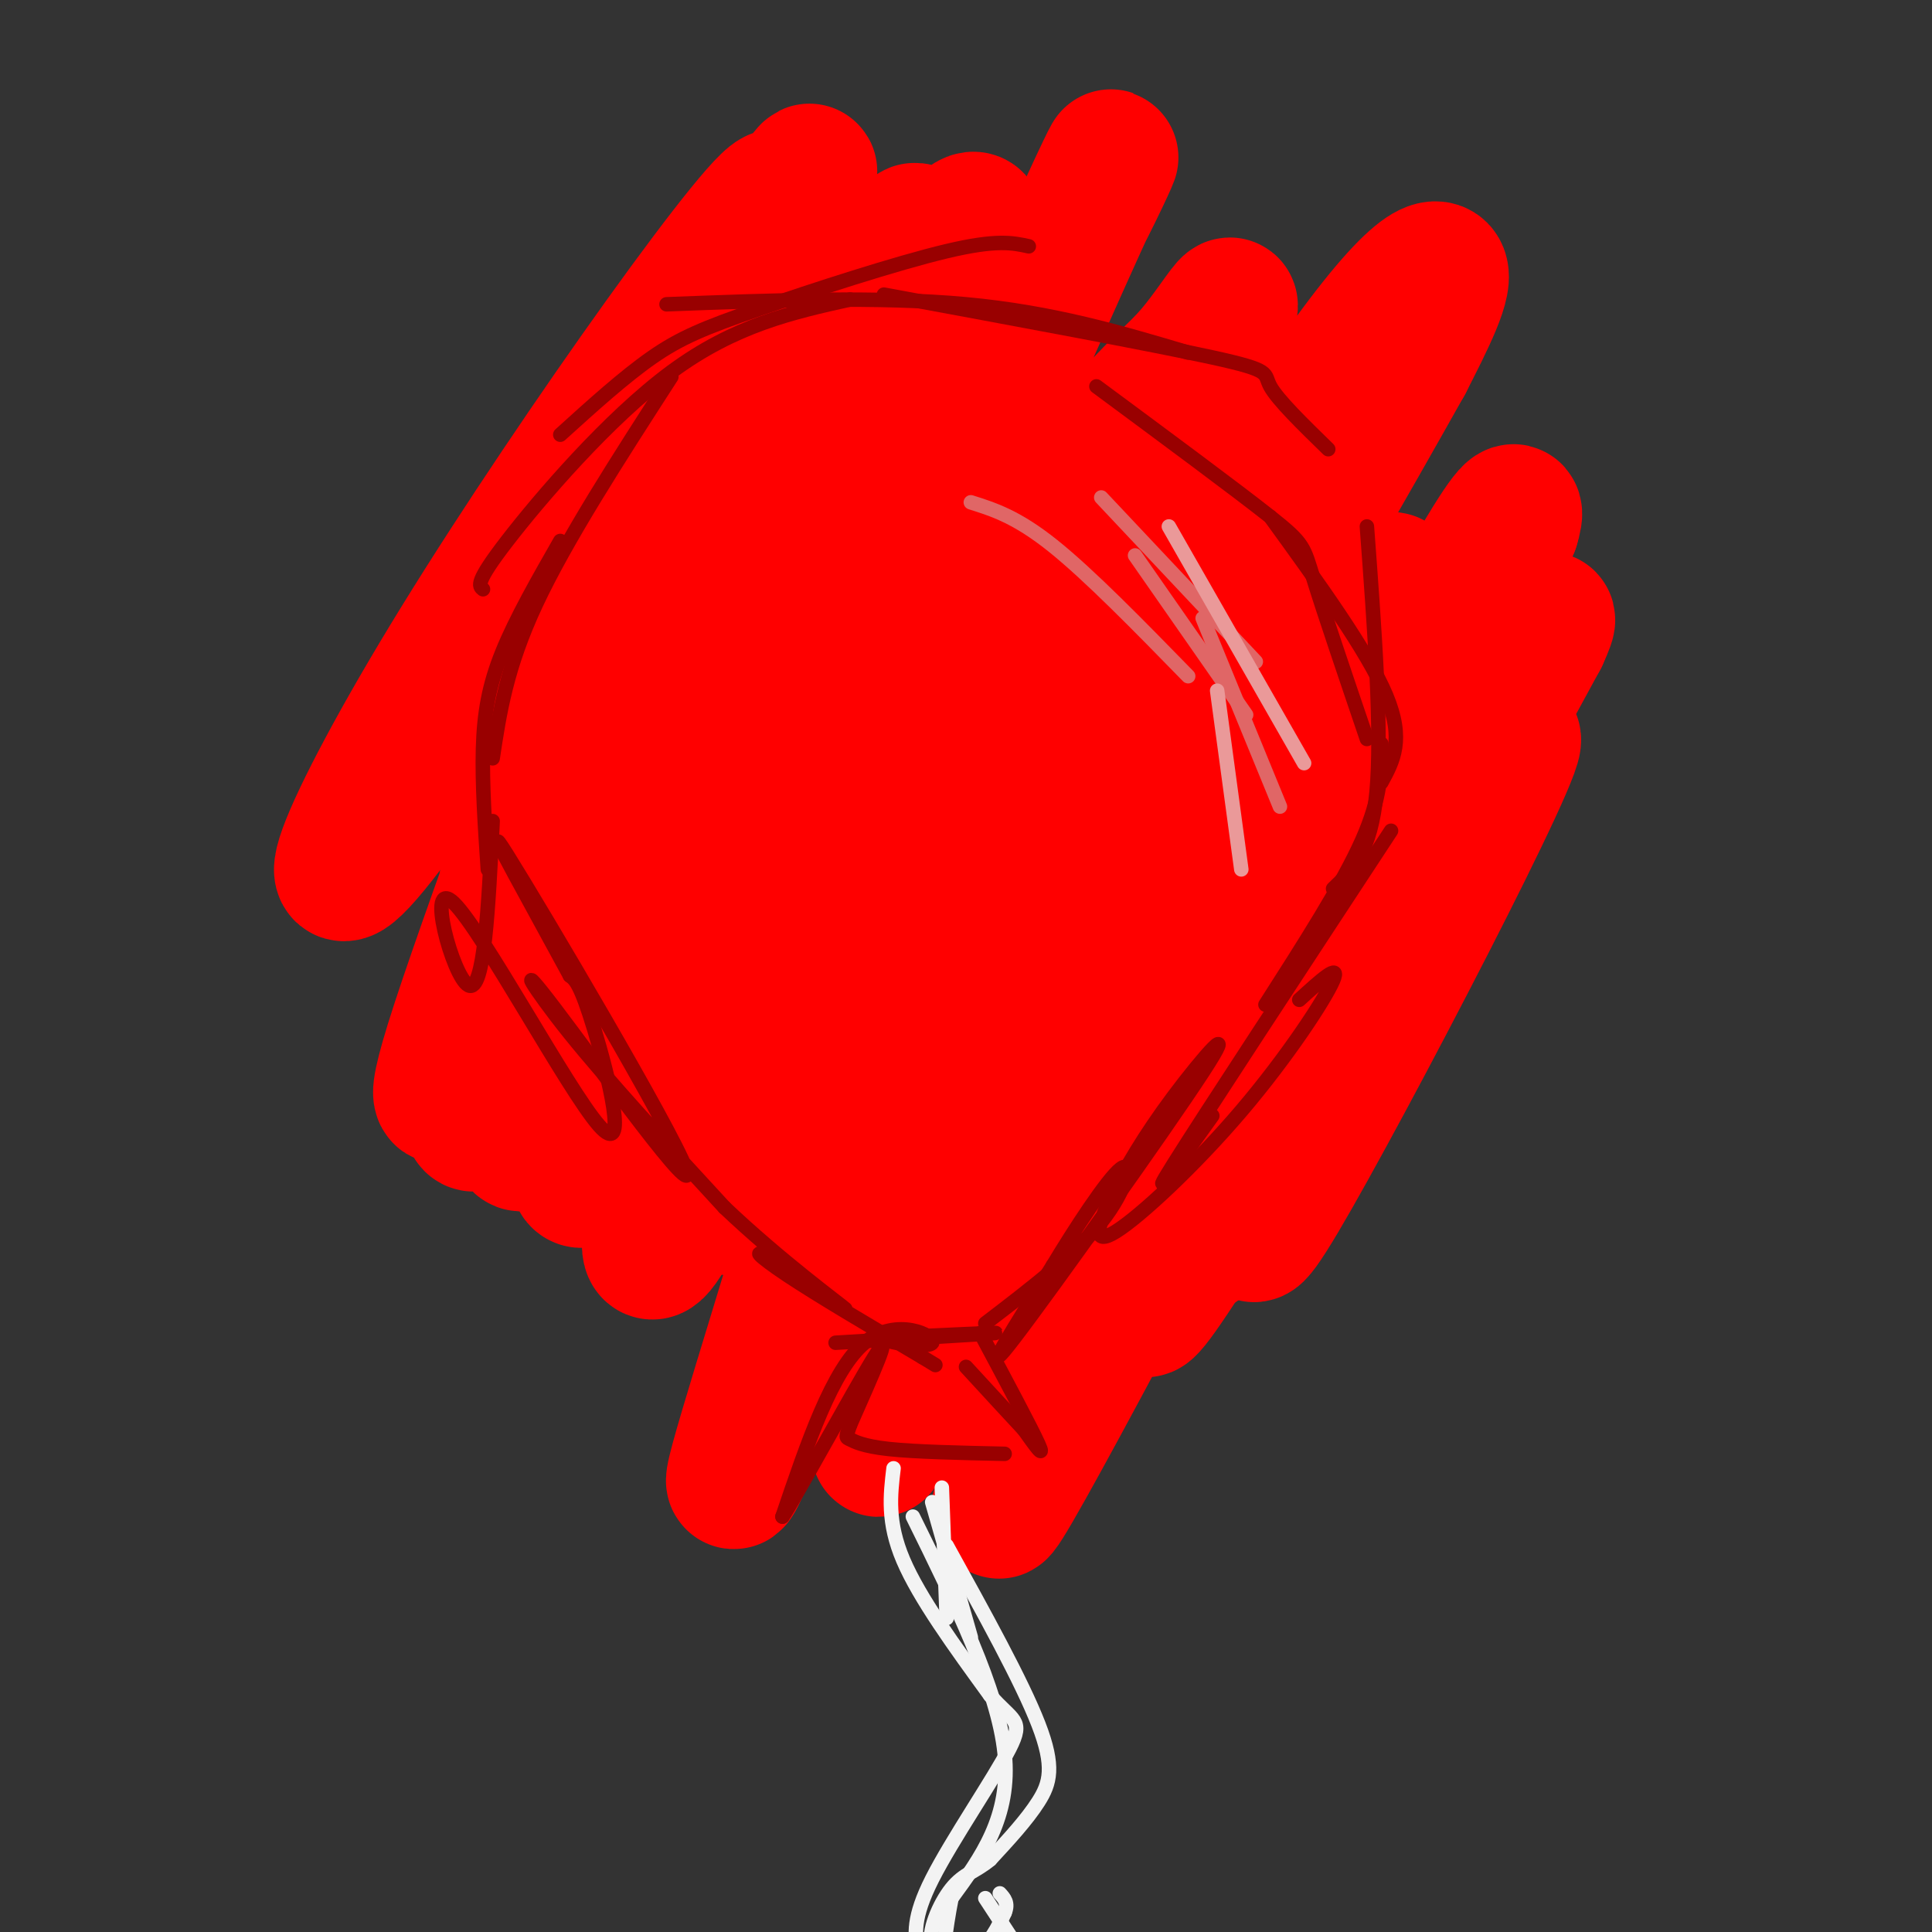 <svg viewBox='0 0 400 400' version='1.1' xmlns='http://www.w3.org/2000/svg' xmlns:xlink='http://www.w3.org/1999/xlink'><rect x="0" y="0" width="400" height="400" fill="#333333" stroke="none"/><g fill='none' stroke='#ff0000' stroke-width='28' stroke-linecap='round' stroke-linejoin='round'><path d='M130,91c23.398,-35.229 46.796,-70.459 34,-49c-12.796,21.459 -61.785,99.606 -82,127c-20.215,27.394 -11.656,4.033 13,-36c24.656,-40.033 65.407,-96.740 66,-92c0.593,4.740 -38.974,70.926 -55,99c-16.026,28.074 -8.513,18.037 -1,8'/><path d='M105,148c7.263,-9.862 25.920,-38.519 42,-58c16.080,-19.481 29.581,-29.788 37,-37c7.419,-7.212 8.754,-11.328 -5,17c-13.754,28.328 -42.597,89.101 -55,111c-12.403,21.899 -8.366,4.924 15,-38c23.366,-42.924 66.062,-111.797 63,-95c-3.062,16.797 -51.883,119.265 -68,151c-16.117,31.735 0.468,-7.264 11,-30c10.532,-22.736 15.009,-29.210 26,-45c10.991,-15.790 28.495,-40.895 46,-66'/><path d='M217,58c12.380,-21.608 20.330,-42.626 3,-4c-17.330,38.626 -59.941,136.898 -63,152c-3.059,15.102 33.433,-52.964 55,-88c21.567,-35.036 28.211,-37.042 35,-45c6.789,-7.958 13.725,-21.867 -1,11c-14.725,32.867 -51.112,112.511 -49,117c2.112,4.489 42.722,-66.176 67,-104c24.278,-37.824 32.222,-42.807 34,-41c1.778,1.807 -2.611,10.403 -7,19'/><path d='M291,75c-22.064,39.368 -73.723,128.287 -94,161c-20.277,32.713 -9.171,9.220 8,-22c17.171,-31.220 40.407,-70.168 53,-91c12.593,-20.832 14.545,-23.548 14,-18c-0.545,5.548 -3.585,19.360 -17,52c-13.415,32.640 -37.204,84.110 -45,99c-7.796,14.890 0.401,-6.799 21,-39c20.599,-32.201 53.600,-74.915 65,-86c11.400,-11.085 1.200,9.457 -9,30'/><path d='M287,161c-19.950,40.540 -65.324,126.891 -77,147c-11.676,20.109 10.344,-26.022 31,-69c20.656,-42.978 39.946,-82.802 36,-67c-3.946,15.802 -31.127,87.229 -29,86c2.127,-1.229 33.564,-75.115 65,-149'/><path d='M313,109c4.368,-14.258 -17.213,24.597 -33,56c-15.787,31.403 -25.779,55.355 -32,67c-6.221,11.645 -8.671,10.983 4,-20c12.671,-30.983 40.464,-92.288 36,-92c-4.464,0.288 -41.186,62.170 -60,97c-18.814,34.830 -19.719,42.608 -21,45c-1.281,2.392 -2.937,-0.602 3,-18c5.937,-17.398 19.469,-49.199 33,-81'/><path d='M243,163c7.182,-16.455 8.638,-17.091 1,-3c-7.638,14.091 -24.368,42.909 -37,72c-12.632,29.091 -21.165,58.456 -24,66c-2.835,7.544 0.028,-6.733 6,-25c5.972,-18.267 15.054,-40.523 22,-55c6.946,-14.477 11.754,-21.176 15,-25c3.246,-3.824 4.928,-4.773 1,6c-3.928,10.773 -13.465,33.269 -20,47c-6.535,13.731 -10.067,18.697 -13,17c-2.933,-1.697 -5.267,-10.056 -5,-19c0.267,-8.944 3.133,-18.472 6,-28'/><path d='M195,216c8.013,-25.217 25.045,-74.259 18,-59c-7.045,15.259 -38.168,94.818 -52,129c-13.832,34.182 -10.372,22.985 0,-11c10.372,-33.985 27.656,-90.759 26,-94c-1.656,-3.241 -22.254,47.050 -31,63c-8.746,15.950 -5.642,-2.443 0,-22c5.642,-19.557 13.821,-40.279 22,-61'/><path d='M178,161c-4.197,9.941 -25.689,65.293 -36,87c-10.311,21.707 -9.440,9.769 -1,-18c8.440,-27.769 24.449,-71.369 21,-67c-3.449,4.369 -26.355,56.707 -36,74c-9.645,17.293 -6.029,-0.457 -6,-7c0.029,-6.543 -3.531,-1.877 3,-25c6.531,-23.123 23.152,-74.035 21,-77c-2.152,-2.965 -23.076,42.018 -44,87'/><path d='M100,215c-7.328,14.256 -3.647,6.395 -5,8c-1.353,1.605 -7.738,12.674 0,-11c7.738,-23.674 29.600,-82.092 34,-96c4.400,-13.908 -8.664,16.695 -15,32c-6.336,15.305 -5.946,15.312 -8,28c-2.054,12.688 -6.551,38.056 -8,49c-1.449,10.944 0.150,7.462 3,6c2.850,-1.462 6.952,-0.905 7,2c0.048,2.905 -3.959,8.158 10,-3c13.959,-11.158 45.883,-38.728 60,-50c14.117,-11.272 10.426,-6.247 10,-2c-0.426,4.247 2.411,7.716 4,11c1.589,3.284 1.928,6.384 -1,24c-2.928,17.616 -9.122,49.747 -11,64c-1.878,14.253 0.561,10.626 3,7'/><path d='M183,284c6.587,-8.914 21.556,-34.701 29,-46c7.444,-11.299 7.364,-8.112 3,7c-4.364,15.112 -13.011,42.148 -12,43c1.011,0.852 11.680,-24.482 16,-35c4.320,-10.518 2.290,-6.222 3,-3c0.710,3.222 4.159,5.369 5,9c0.841,3.631 -0.928,8.747 5,0c5.928,-8.747 19.551,-31.356 24,-37c4.449,-5.644 -0.275,5.678 -5,17'/><path d='M251,239c-7.346,16.087 -23.212,47.805 -7,23c16.212,-24.805 64.500,-106.133 69,-109c4.500,-2.867 -34.788,72.728 -48,95c-13.212,22.272 -0.346,-8.779 13,-37c13.346,-28.221 27.173,-53.610 41,-79'/><path d='M319,132c4.833,-10.500 -3.583,2.750 -12,16'/></g>
<g fill='none' stroke='#990000' stroke-width='3' stroke-linecap='round' stroke-linejoin='round'><path d='M101,180c-0.600,-8.844 -1.200,-17.689 -1,-25c0.200,-7.311 1.200,-13.089 4,-20c2.800,-6.911 7.400,-14.956 12,-23'/><path d='M102,157c1.417,-9.417 2.833,-18.833 9,-32c6.167,-13.167 17.083,-30.083 28,-47'/><path d='M100,122c-0.844,-0.667 -1.689,-1.333 5,-10c6.689,-8.667 20.911,-25.333 34,-35c13.089,-9.667 25.044,-12.333 37,-15'/><path d='M116,90c6.601,-5.982 13.202,-11.964 19,-16c5.798,-4.036 10.792,-6.125 22,-10c11.208,-3.875 28.631,-9.536 39,-12c10.369,-2.464 13.685,-1.732 17,-1'/><path d='M138,63c22.000,-0.833 44.000,-1.667 62,0c18.000,1.667 32.000,5.833 46,10'/><path d='M183,61c27.644,5.111 55.289,10.222 68,13c12.711,2.778 10.489,3.222 12,6c1.511,2.778 6.756,7.889 12,13'/><path d='M227,80c14.444,10.689 28.889,21.378 36,27c7.111,5.622 6.889,6.178 9,13c2.111,6.822 6.556,19.911 11,33'/><path d='M263,107c10.083,13.917 20.167,27.833 24,37c3.833,9.167 1.417,13.583 -1,18'/><path d='M283,109c1.583,21.250 3.167,42.500 2,55c-1.167,12.500 -5.083,16.250 -9,20'/><path d='M286,154c0.000,5.500 0.000,11.000 -4,20c-4.000,9.000 -12.000,21.500 -20,34'/><path d='M288,172c-19.417,29.583 -38.833,59.167 -45,69c-6.167,9.833 0.917,-0.083 8,-10'/><path d='M269,207c4.348,-3.967 8.696,-7.933 7,-4c-1.696,3.933 -9.436,15.767 -19,27c-9.564,11.233 -20.951,21.866 -26,25c-5.049,3.134 -3.759,-1.229 -1,-7c2.759,-5.771 6.987,-12.949 13,-21c6.013,-8.051 13.811,-16.975 6,-5c-7.811,11.975 -31.232,44.850 -39,55c-7.768,10.150 0.116,-2.425 8,-15'/><path d='M218,262c4.357,-7.250 11.250,-17.875 14,-20c2.750,-2.125 1.357,4.250 -4,11c-5.357,6.750 -14.679,13.875 -24,21'/><path d='M102,170c-0.864,17.831 -1.729,35.662 -5,34c-3.271,-1.662 -8.949,-22.817 -3,-17c5.949,5.817 23.525,38.604 30,46c6.475,7.396 1.850,-10.601 -1,-20c-2.850,-9.399 -3.925,-10.199 -5,-11'/><path d='M118,202c-6.387,-11.835 -19.855,-35.923 -13,-25c6.855,10.923 34.033,56.856 37,65c2.967,8.144 -18.278,-21.500 -27,-33c-8.722,-11.500 -4.921,-4.857 3,5c7.921,9.857 19.960,22.929 32,36'/><path d='M150,250c11.480,10.925 24.180,20.238 25,21c0.820,0.762 -10.241,-7.026 -15,-10c-4.759,-2.974 -3.217,-1.136 3,3c6.217,4.136 17.108,10.568 28,17'/><path d='M191,281c4.667,2.833 2.333,1.417 0,0'/><path d='M173,278c15.667,-0.917 31.333,-1.833 33,-2c1.667,-0.167 -10.667,0.417 -23,1'/><path d='M183,277c-0.667,0.810 9.167,2.333 10,1c0.833,-1.333 -7.333,-5.524 -14,0c-6.667,5.524 -11.833,20.762 -17,36'/><path d='M162,314c1.800,-2.356 14.800,-26.244 19,-33c4.200,-6.756 -0.400,3.622 -5,14'/><path d='M176,295c-0.964,2.738 -0.875,2.583 0,3c0.875,0.417 2.536,1.405 8,2c5.464,0.595 14.732,0.798 24,1'/><path d='M203,276c5.250,9.833 10.500,19.667 12,23c1.500,3.333 -0.750,0.167 -3,-3'/><path d='M212,296c-2.500,-2.667 -7.250,-7.833 -12,-13'/></g>
<g fill='none' stroke='#f3f3f3' stroke-width='3' stroke-linecap='round' stroke-linejoin='round'><path d='M195,308c0.000,0.000 1.000,27.000 1,27'/><path d='M193,311c0.000,0.000 8.000,28.000 8,28'/><path d='M196,320c7.800,14.111 15.600,28.222 19,37c3.400,8.778 2.400,12.222 0,16c-2.400,3.778 -6.200,7.889 -10,12'/><path d='M205,385c-2.992,2.530 -5.472,2.853 -8,6c-2.528,3.147 -5.104,9.116 -4,12c1.104,2.884 5.887,2.681 9,1c3.113,-1.681 4.557,-4.841 6,-8'/><path d='M208,396c0.833,-2.000 -0.083,-3.000 -1,-4'/><path d='M204,393c0.000,0.000 19.000,29.000 19,29'/><path d='M185,304c-0.667,5.583 -1.333,11.167 2,19c3.333,7.833 10.667,17.917 18,28'/><path d='M205,351c4.607,5.393 7.125,4.875 4,11c-3.125,6.125 -11.893,18.893 -16,27c-4.107,8.107 -3.554,11.554 -3,15'/><path d='M190,404c1.833,4.833 7.917,9.417 14,14'/><path d='M189,314c8.833,17.917 17.667,35.833 19,49c1.333,13.167 -4.833,21.583 -11,30'/><path d='M197,393c-2.500,12.500 -3.250,28.750 -4,45'/></g>
<g fill='none' stroke='#e06666' stroke-width='3' stroke-linecap='round' stroke-linejoin='round'><path d='M201,104c4.750,1.500 9.500,3.000 17,9c7.500,6.000 17.750,16.500 28,27'/><path d='M235,115c0.000,0.000 23.000,33.000 23,33'/><path d='M228,103c0.000,0.000 32.000,34.000 32,34'/><path d='M249,128c0.000,0.000 16.000,39.000 16,39'/></g>
<g fill='none' stroke='#ea9999' stroke-width='3' stroke-linecap='round' stroke-linejoin='round'><path d='M242,109c0.000,0.000 28.000,49.000 28,49'/><path d='M252,143c0.000,0.000 5.000,37.000 5,37'/></g>
</svg>